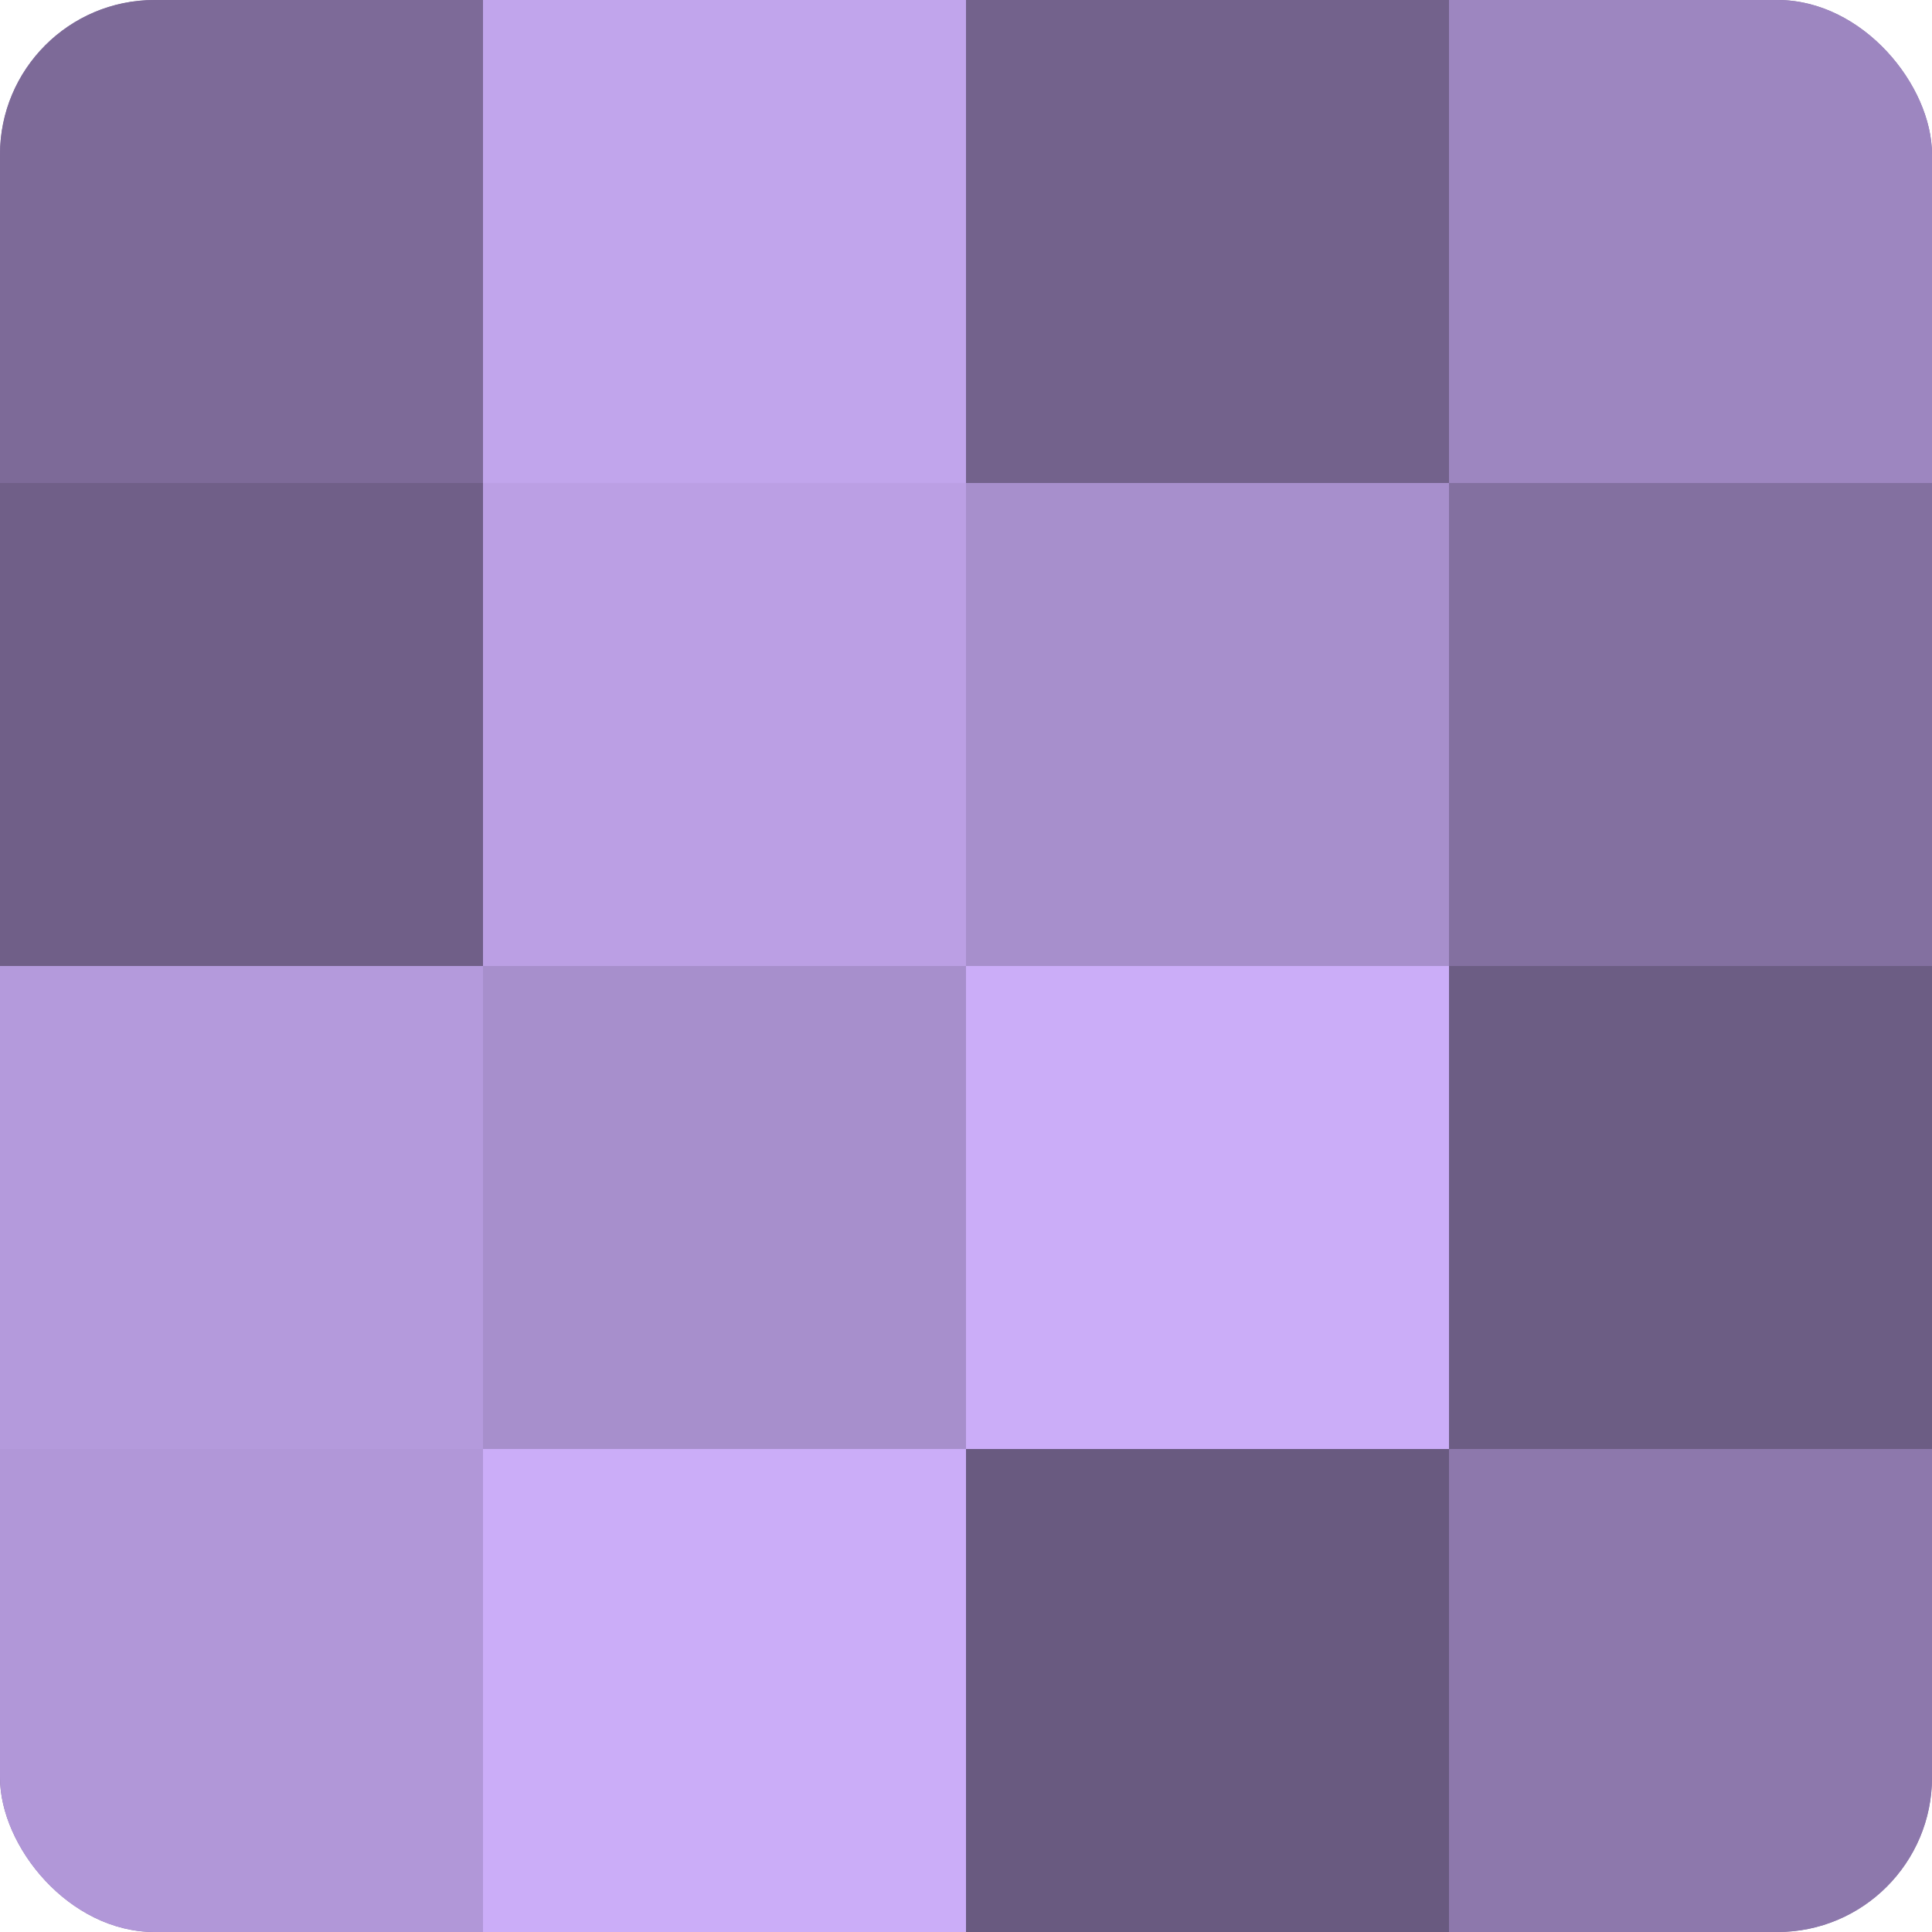 <?xml version="1.0" encoding="UTF-8"?>
<svg xmlns="http://www.w3.org/2000/svg" width="60" height="60" viewBox="0 0 100 100" preserveAspectRatio="xMidYMid meet"><defs><clipPath id="c" width="100" height="100"><rect width="100" height="100" rx="8" ry="8"/></clipPath></defs><g clip-path="url(#c)"><rect width="100" height="100" fill="#8370a0"/><rect width="25" height="25" fill="#7d6a98"/><rect y="25" width="25" height="25" fill="#705f88"/><rect y="50" width="25" height="25" fill="#b49adc"/><rect y="75" width="25" height="25" fill="#b197d8"/><rect x="25" width="25" height="25" fill="#c1a5ec"/><rect x="25" y="25" width="25" height="25" fill="#bb9fe4"/><rect x="25" y="50" width="25" height="25" fill="#a78fcc"/><rect x="25" y="75" width="25" height="25" fill="#cbadf8"/><rect x="50" width="25" height="25" fill="#73628c"/><rect x="50" y="25" width="25" height="25" fill="#a78fcc"/><rect x="50" y="50" width="25" height="25" fill="#cbadf8"/><rect x="50" y="75" width="25" height="25" fill="#695a80"/><rect x="75" width="25" height="25" fill="#9d86c0"/><rect x="75" y="25" width="25" height="25" fill="#8370a0"/><rect x="75" y="50" width="25" height="25" fill="#6c5d84"/><rect x="75" y="75" width="25" height="25" fill="#8d78ac"/></g></svg>
